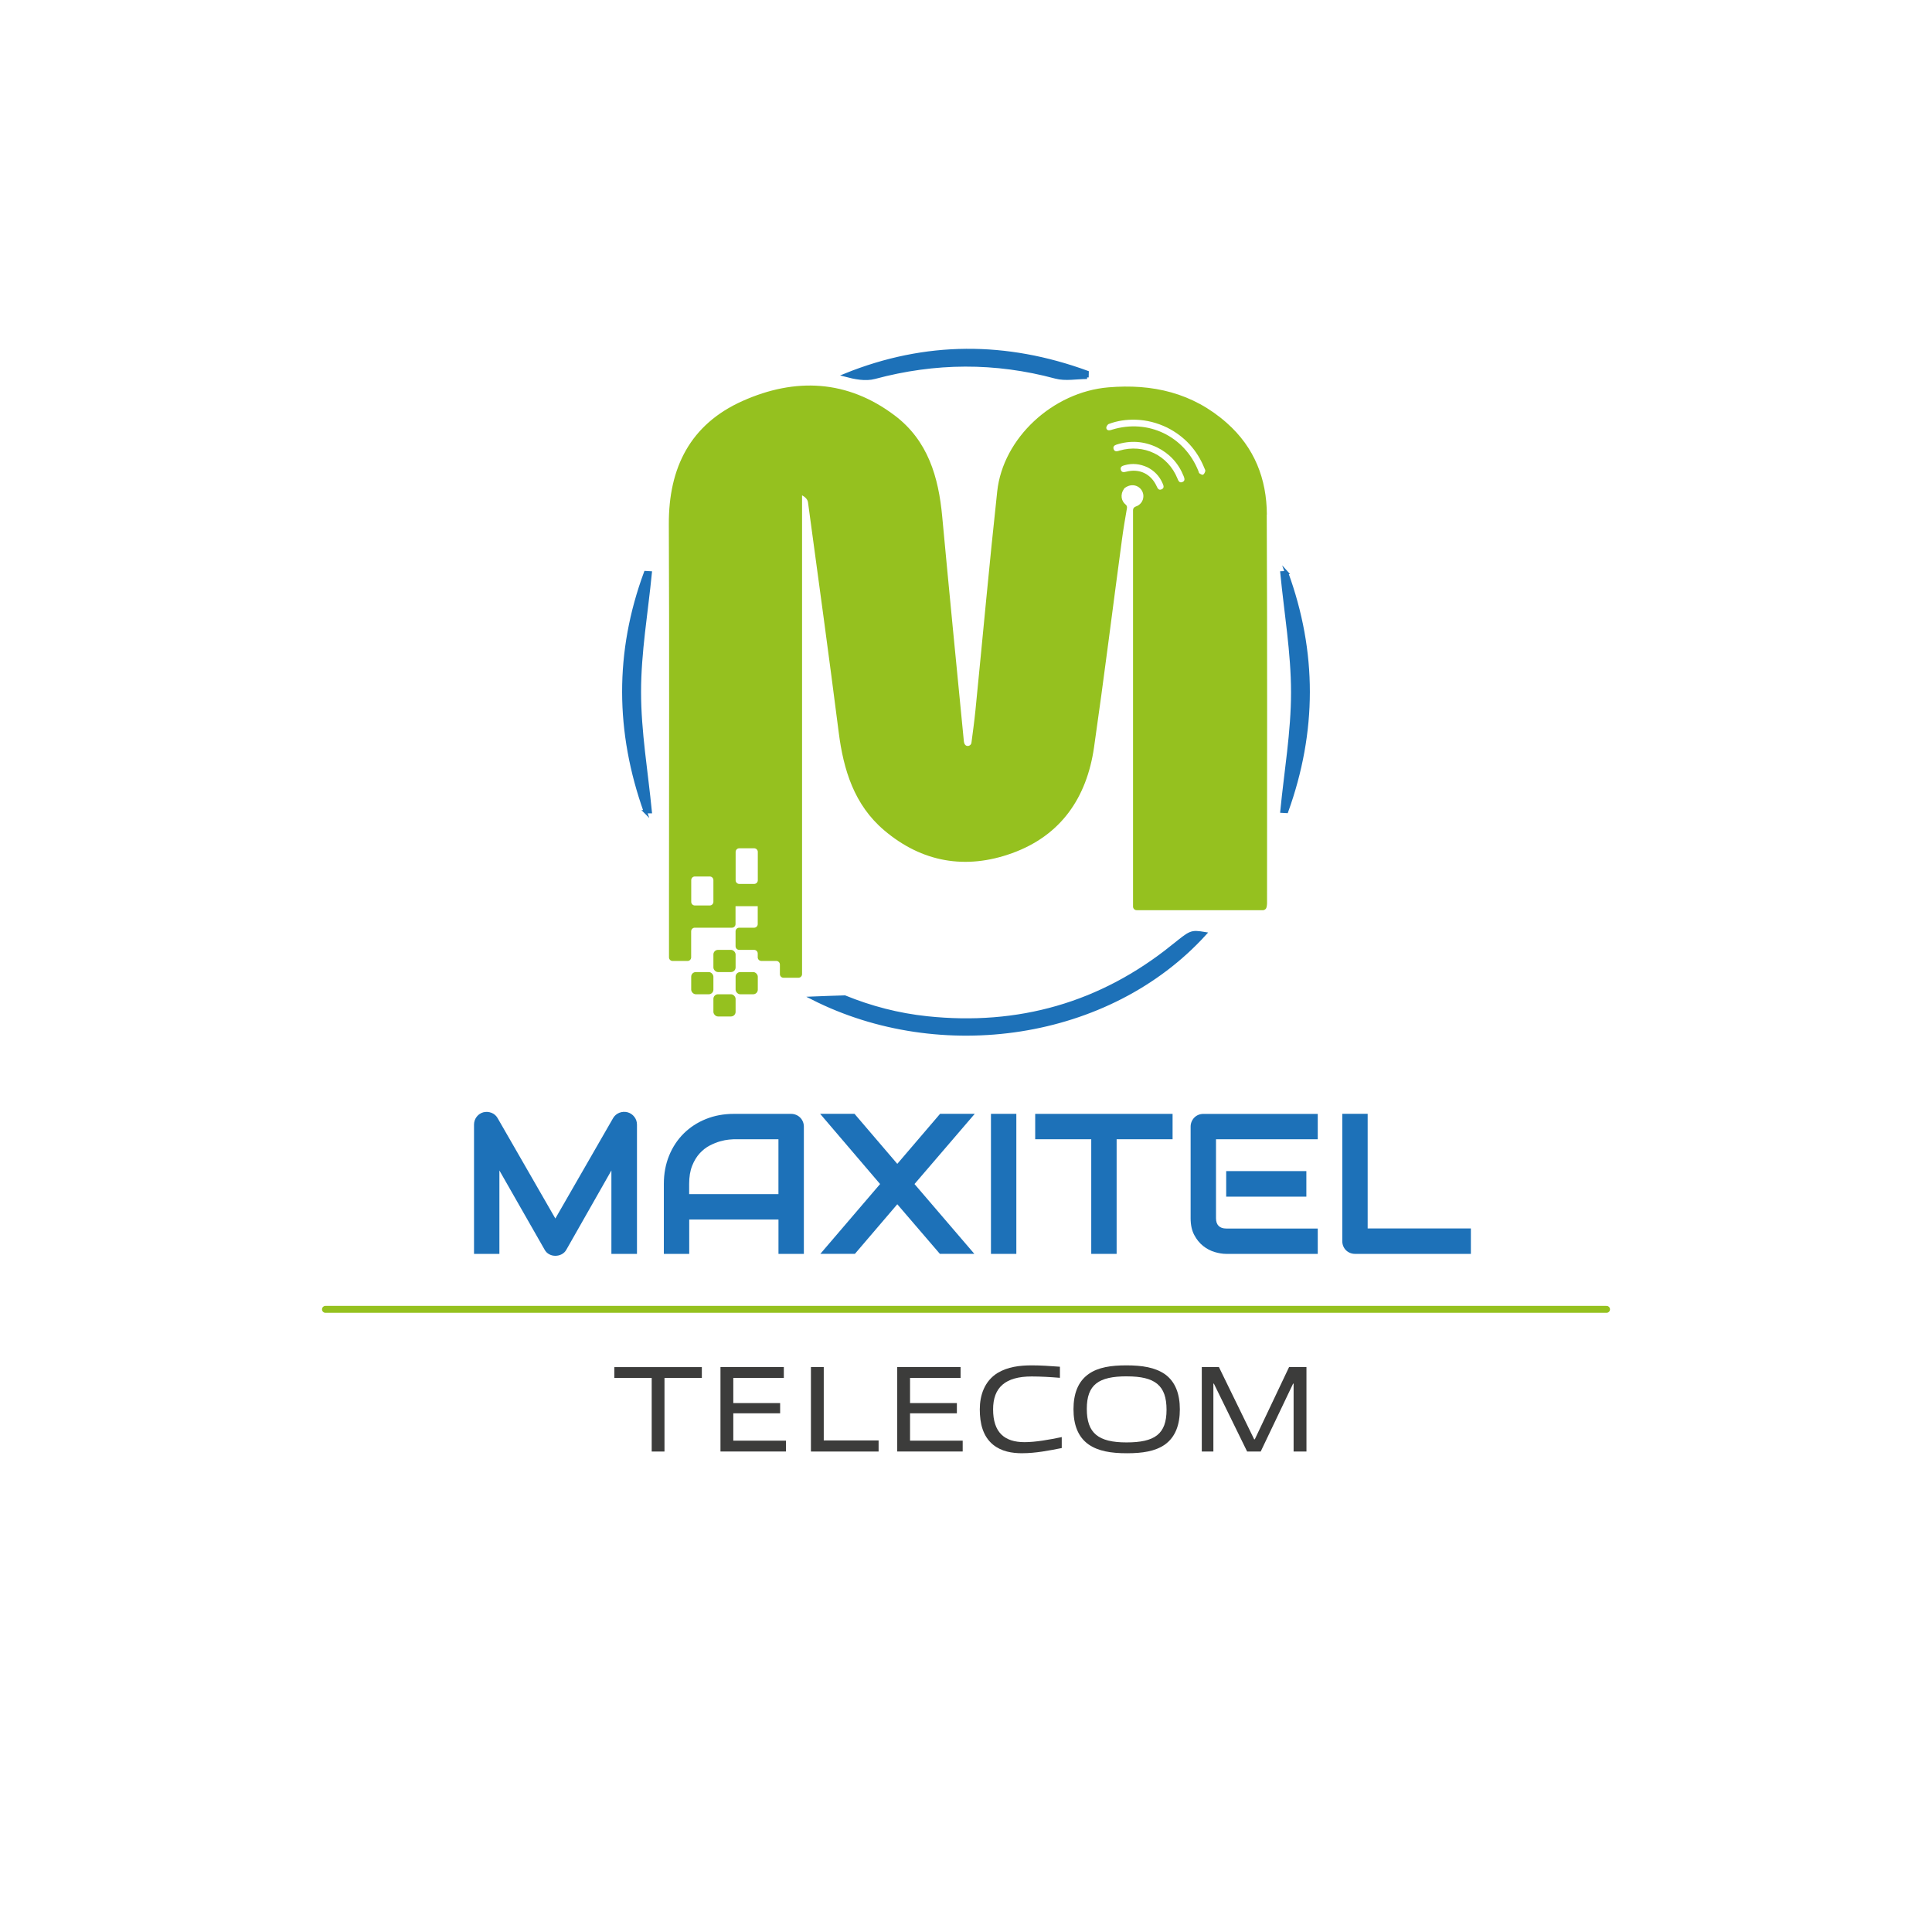 <?xml version="1.0" encoding="UTF-8"?>
<svg xmlns="http://www.w3.org/2000/svg" viewBox="0 0 595.28 595.28" id="Capa_1">
  <defs>
    <style>      .cls-1 {        fill: #95c11f;      }      .cls-2, .cls-3 {        fill: none;      }      .cls-4 {        fill: #3c3c3b;      }      .cls-5 {        stroke: #1d71b8;      }      .cls-5, .cls-6 {        fill: #1d71b8;      }      .cls-5, .cls-3 {        stroke-miterlimit: 10;      }      .cls-3 {        stroke: #95c11f;        stroke-linecap: round;        stroke-width: 2.13px;      }    </style>
  </defs>
  <g>
    <path d="M196.26,386.34h-7.88v-25.7l-13.87,24.4c-.34.62-.82,1.09-1.43,1.41-.61.32-1.27.48-1.97.48s-1.32-.16-1.91-.48c-.59-.32-1.06-.79-1.4-1.41l-13.93-24.4v25.7h-7.82v-39.81c0-.9.27-1.71.8-2.41.53-.7,1.23-1.17,2.09-1.41.42-.1.84-.14,1.26-.11.42.03.83.12,1.22.27.39.15.75.36,1.07.63.32.27.59.6.81.98l17.81,30.96,17.81-30.96c.46-.76,1.1-1.3,1.91-1.62s1.66-.37,2.54-.15c.84.24,1.54.71,2.08,1.41.54.7.81,1.5.81,2.41v39.81Z" class="cls-6"></path>
    <path d="M247.68,386.34h-7.82v-10.59h-27.5v10.59h-7.82v-21.57c0-3.15.54-6.05,1.62-8.7,1.08-2.65,2.59-4.92,4.51-6.83,1.93-1.91,4.2-3.39,6.83-4.45,2.63-1.06,5.5-1.59,8.61-1.59h17.63c.54,0,1.05.1,1.54.3.48.2.9.48,1.26.84.36.36.64.78.84,1.26.2.48.3.99.3,1.53v39.21ZM212.35,367.93h27.5v-16.91h-13.75c-.24,0-.75.04-1.52.11-.77.07-1.67.25-2.68.53-1.01.28-2.08.71-3.21,1.29-1.12.58-2.16,1.38-3.1,2.41-.94,1.02-1.72,2.3-2.33,3.84-.61,1.53-.92,3.4-.92,5.58v3.16Z" class="cls-6"></path>
    <path d="M276.47,358.6l13.18-15.41h10.68l-18.56,21.63,18.44,21.51h-10.62l-13.12-15.28-13.06,15.28h-10.65l18.41-21.51-18.47-21.63h10.59l13.18,15.41Z" class="cls-6"></path>
    <path d="M313.15,386.34h-7.82v-43.15h7.82v43.15Z" class="cls-6"></path>
    <path d="M361.29,351.02h-17.24v35.32h-7.82v-35.32h-17.27v-7.82h42.33v7.82Z" class="cls-6"></path>
    <path d="M406.03,386.34h-28.22c-1.08,0-2.27-.19-3.55-.57-1.28-.38-2.47-1.01-3.57-1.88-1.09-.87-2.01-2.01-2.74-3.4s-1.1-3.1-1.1-5.13v-28.22c0-.54.1-1.05.3-1.53.2-.48.48-.9.83-1.26.35-.36.77-.64,1.25-.84.48-.2,1-.3,1.56-.3h35.23v7.82h-31.35v24.34c0,1.02.27,1.81.81,2.35.54.54,1.33.81,2.38.81h28.16v7.82ZM402.51,368.71h-24.7v-7.88h24.7v7.88Z" class="cls-6"></path>
    <path d="M453.21,386.34h-35.68c-.56,0-1.08-.1-1.57-.3-.48-.2-.9-.48-1.25-.83-.35-.35-.63-.77-.83-1.25-.2-.48-.3-1-.3-1.56v-39.21h7.82v35.32h31.8v7.82Z" class="cls-6"></path>
  </g>
  <g>
    <path d="M200.8,447.24v-22.67h-11.51v-3.34h26.96v3.34h-11.51v22.67h-3.95Z" class="cls-4"></path>
    <path d="M221.99,447.24v-26.02h19.52v3.34h-15.57v7.75h14.43v3.15h-14.43v8.43h16.22v3.34h-20.17Z" class="cls-4"></path>
    <path d="M249.86,447.24v-26.02h3.95v22.6h16.9v3.42h-20.85Z" class="cls-4"></path>
    <path d="M276.45,447.24v-26.02h19.52v3.34h-15.57v7.75h14.43v3.15h-14.43v8.43h16.22v3.34h-20.17Z" class="cls-4"></path>
    <path d="M315.03,447.77c-3.23,0-6.46-.53-9.08-2.66-3.11-2.58-4.06-6.53-4.06-10.86s1.44-8.73,5.51-11.24c3.11-1.86,6.76-2.32,10.52-2.32,2.73,0,5.62.19,8.66.42v3.42c-2.81-.23-5.89-.42-8.7-.42-8.17,0-11.89,3.42-11.89,10.14,0,7.1,3.49,10.1,9.68,10.1,3.46,0,7.6-.76,11.47-1.56v3.38c-3.87.76-8.05,1.59-12.12,1.59Z" class="cls-4"></path>
    <path d="M358.9,445.11c-3,2.09-6.99,2.66-11.66,2.66-4.94,0-8.85-.65-11.81-2.7-3.34-2.35-4.67-6.19-4.67-10.86s1.33-8.51,4.67-10.86c2.96-2.09,6.95-2.66,11.62-2.66,4.94,0,8.85.65,11.85,2.7,3.3,2.35,4.63,6.19,4.63,10.86s-1.33,8.51-4.63,10.86ZM347.2,424.07c-8.7,0-12.34,2.54-12.34,10.03s3.53,10.33,12.23,10.33,12.34-2.54,12.34-10.06-3.53-10.29-12.23-10.29Z" class="cls-4"></path>
    <path d="M398.58,447.24v-20.93h-.15l-9.99,20.93h-4.18l-10.25-20.93h-.15v20.93h-3.57v-26.02h5.28l10.86,22.26h.19l10.56-22.26h5.36v26.02h-3.95Z" class="cls-4"></path>
  </g>
  <line y2="403.43" x2="495" y1="403.43" x1="100.28" class="cls-3"></line>
  <g>
    <path d="M361.25,291.65c-22.12,17.78-47.5,24.92-75.56,21.97-8.96-.94-17.4-3.17-25.4-6.43-3.31.09-6.62.22-9.92.35,39.34,19.93,91.28,12.72,120.89-19.87-4.4-.72-4.3-.6-10.01,3.99Z" class="cls-5"></path>
    <path d="M334.94,116.28c-3.24,0-6.66.7-9.68-.11-18.64-5.03-37.15-4.9-55.76.1-2.84.76-6.05.11-9.08-.69,24.84-10.05,49.69-9.94,74.56-.86-.01.52-.03,1.04-.04,1.57Z" class="cls-5"></path>
    <path d="M198.84,250.11c-8.77-24.59-9-49.16.06-73.69.49.03.98.05,1.46.08-1.2,12.23-3.34,24.45-3.34,36.68,0,12.31,2.14,24.61,3.34,36.92h-1.53Z" class="cls-5"></path>
    <path d="M396.4,176.42c8.96,24.51,8.87,49.05.03,73.61-.49-.03-.97-.06-1.46-.08,1.19-12.2,3.32-24.4,3.32-36.6,0-12.28-2.13-24.57-3.32-36.85.48-.02.96-.05,1.44-.07Z" class="cls-5"></path>
    <g>
      <polygon points="212.97 275.45 212.97 278.99 219.81 278.99 219.81 270.05 212.97 270.05 212.97 275.45" class="cls-2"></polygon>
      <rect height="10.98" width="6.84" y="261.37" x="226.65" class="cls-2"></rect>
      <polygon points="233.49 280.48 233.49 279.19 226.65 279.19 226.65 280.48 226.65 285.83 233.49 285.83 233.49 280.48" class="cls-2"></polygon>
      <rect ry="1.42" rx="1.42" height="6.84" width="6.84" y="299.51" x="219.81" class="cls-2"></rect>
      <rect ry="1.42" rx="1.42" height="6.84" width="6.84" y="292.67" x="219.81" class="cls-1"></rect>
      <rect ry="1.42" rx="1.42" height="6.84" width="6.84" y="299.51" x="212.97" class="cls-1"></rect>
      <rect ry="1.42" rx="1.42" height="6.84" width="6.84" y="299.51" x="226.65" class="cls-1"></rect>
      <rect ry="1.42" rx="1.42" height="6.84" width="6.84" y="306.35" x="219.81" class="cls-1"></rect>
      <path d="M390.34,158.56c-.05-10.99-3.81-20.7-12.35-28.25-10.52-9.31-22.92-12.11-36.51-10.96-17.08,1.44-32.44,15.6-34.22,32.05-2.44,22.46-4.47,44.97-6.71,67.46-.33,3.34-.8,6.67-1.23,9.99-.14,1.05-1.56,1.38-2.07.45-.15-.27-.23-.55-.26-.82-2.26-23.11-4.53-46.22-6.68-69.34-1.13-12.18-4.4-23.41-14.65-31.14-14.61-11.02-30.65-11.69-46.85-4.46-16.15,7.21-22.81,20.59-22.73,38,.17,37.91.05,75.82.05,113.73v5.22h0v14.48c0,.62.5,1.12,1.12,1.12h4.59c.62,0,1.12-.5,1.12-1.12v-8.01c0-.62.5-1.12,1.12-1.12h11.43c.62,0,1.12-.5,1.12-1.12v-5.51h6.84v5.51c0,.62-.5,1.12-1.12,1.12h-4.59c-.62,0-1.12.5-1.12,1.12v4.59c0,.62.5,1.12,1.12,1.12h4.59c.62,0,1.12.5,1.12,1.12v1.17c0,.62.5,1.12,1.12,1.12h4.59c.62,0,1.12.5,1.12,1.12v2.94c0,.62.5,1.12,1.12,1.12h4.59c.62,0,1.12-.5,1.12-1.12v-147.52c1.14.62,1.72,1.36,1.83,2.15,3.2,23.61,6.45,47.22,9.46,70.85,1.47,11.62,4.79,22.38,13.99,30.19,11.65,9.9,25.15,12.23,39.42,7.07,15.07-5.44,23.02-17.11,25.26-32.6,3.09-21.43,5.75-42.91,8.65-64.37.42-3.14.96-6.26,1.5-9.38.07-.41-.09-.81-.41-1.07-1.28-1.03-1.8-2.97-.49-4.87.08-.12.19-.23.31-.31,2.72-1.91,5.65,0,5.65,2.59,0,1.5-.98,2.76-2.34,3.19-.49.16-.85.57-.85,1.09v122.17c0,.62.5,1.12,1.12,1.12h38.91c.54,0,1-.39,1.11-.92.09-.44.15-.81.15-1.17,0-39.94.11-79.88-.09-119.82ZM218.69,278.99h-4.59c-.62,0-1.12-.5-1.12-1.12v-6.69c0-.62.5-1.12,1.12-1.12h4.59c.62,0,1.12.5,1.12,1.12v6.69c0,.62-.5,1.12-1.12,1.12ZM232.37,272.35h-4.59c-.62,0-1.12-.5-1.12-1.12v-8.74c0-.62.5-1.12,1.12-1.12h4.59c.62,0,1.12.5,1.12,1.12v8.74c0,.62-.5,1.12-1.12,1.12ZM357.93,150.76c-.9.41-1.23-.25-1.55-.95-1.75-3.82-5.33-5.53-9.38-4.47-.72.19-1.4.27-1.65-.58-.28-.94.44-1.22,1.16-1.42,2.4-.67,4.72-.43,7.04.64,2.1,1.07,3.71,2.71,4.67,4.96.29.66.6,1.41-.3,1.83ZM364.3,148.53c-.9.35-1.22-.37-1.5-1.07-2.92-7.21-10.4-10.81-17.88-8.62-.11.03-.21.06-.32.1-.65.21-1.24.14-1.48-.57-.25-.77.23-1.17.92-1.39,4.25-1.35,8.39-1.07,12.44.85,3.87,1.91,6.62,4.88,8.23,8.9.28.7.49,1.46-.41,1.8ZM371.36,145.18c-.11.41-.36.93-.69,1.08-.26.12-.78-.19-1.11-.42-.18-.12-.21-.46-.31-.7-4.29-10.76-15.48-16.14-26.56-12.77-.14.04-.28.09-.43.14-.67.19-1.32.05-1.39-.66-.04-.39.39-1.08.77-1.22,2.65-1,5.42-1.39,8.25-1.31,3.41.1,6.64.94,9.71,2.42,5.4,2.73,9.23,6.9,11.49,12.5.13.31.35.68.28.95Z" class="cls-1"></path>
    </g>
  </g>
</svg>
